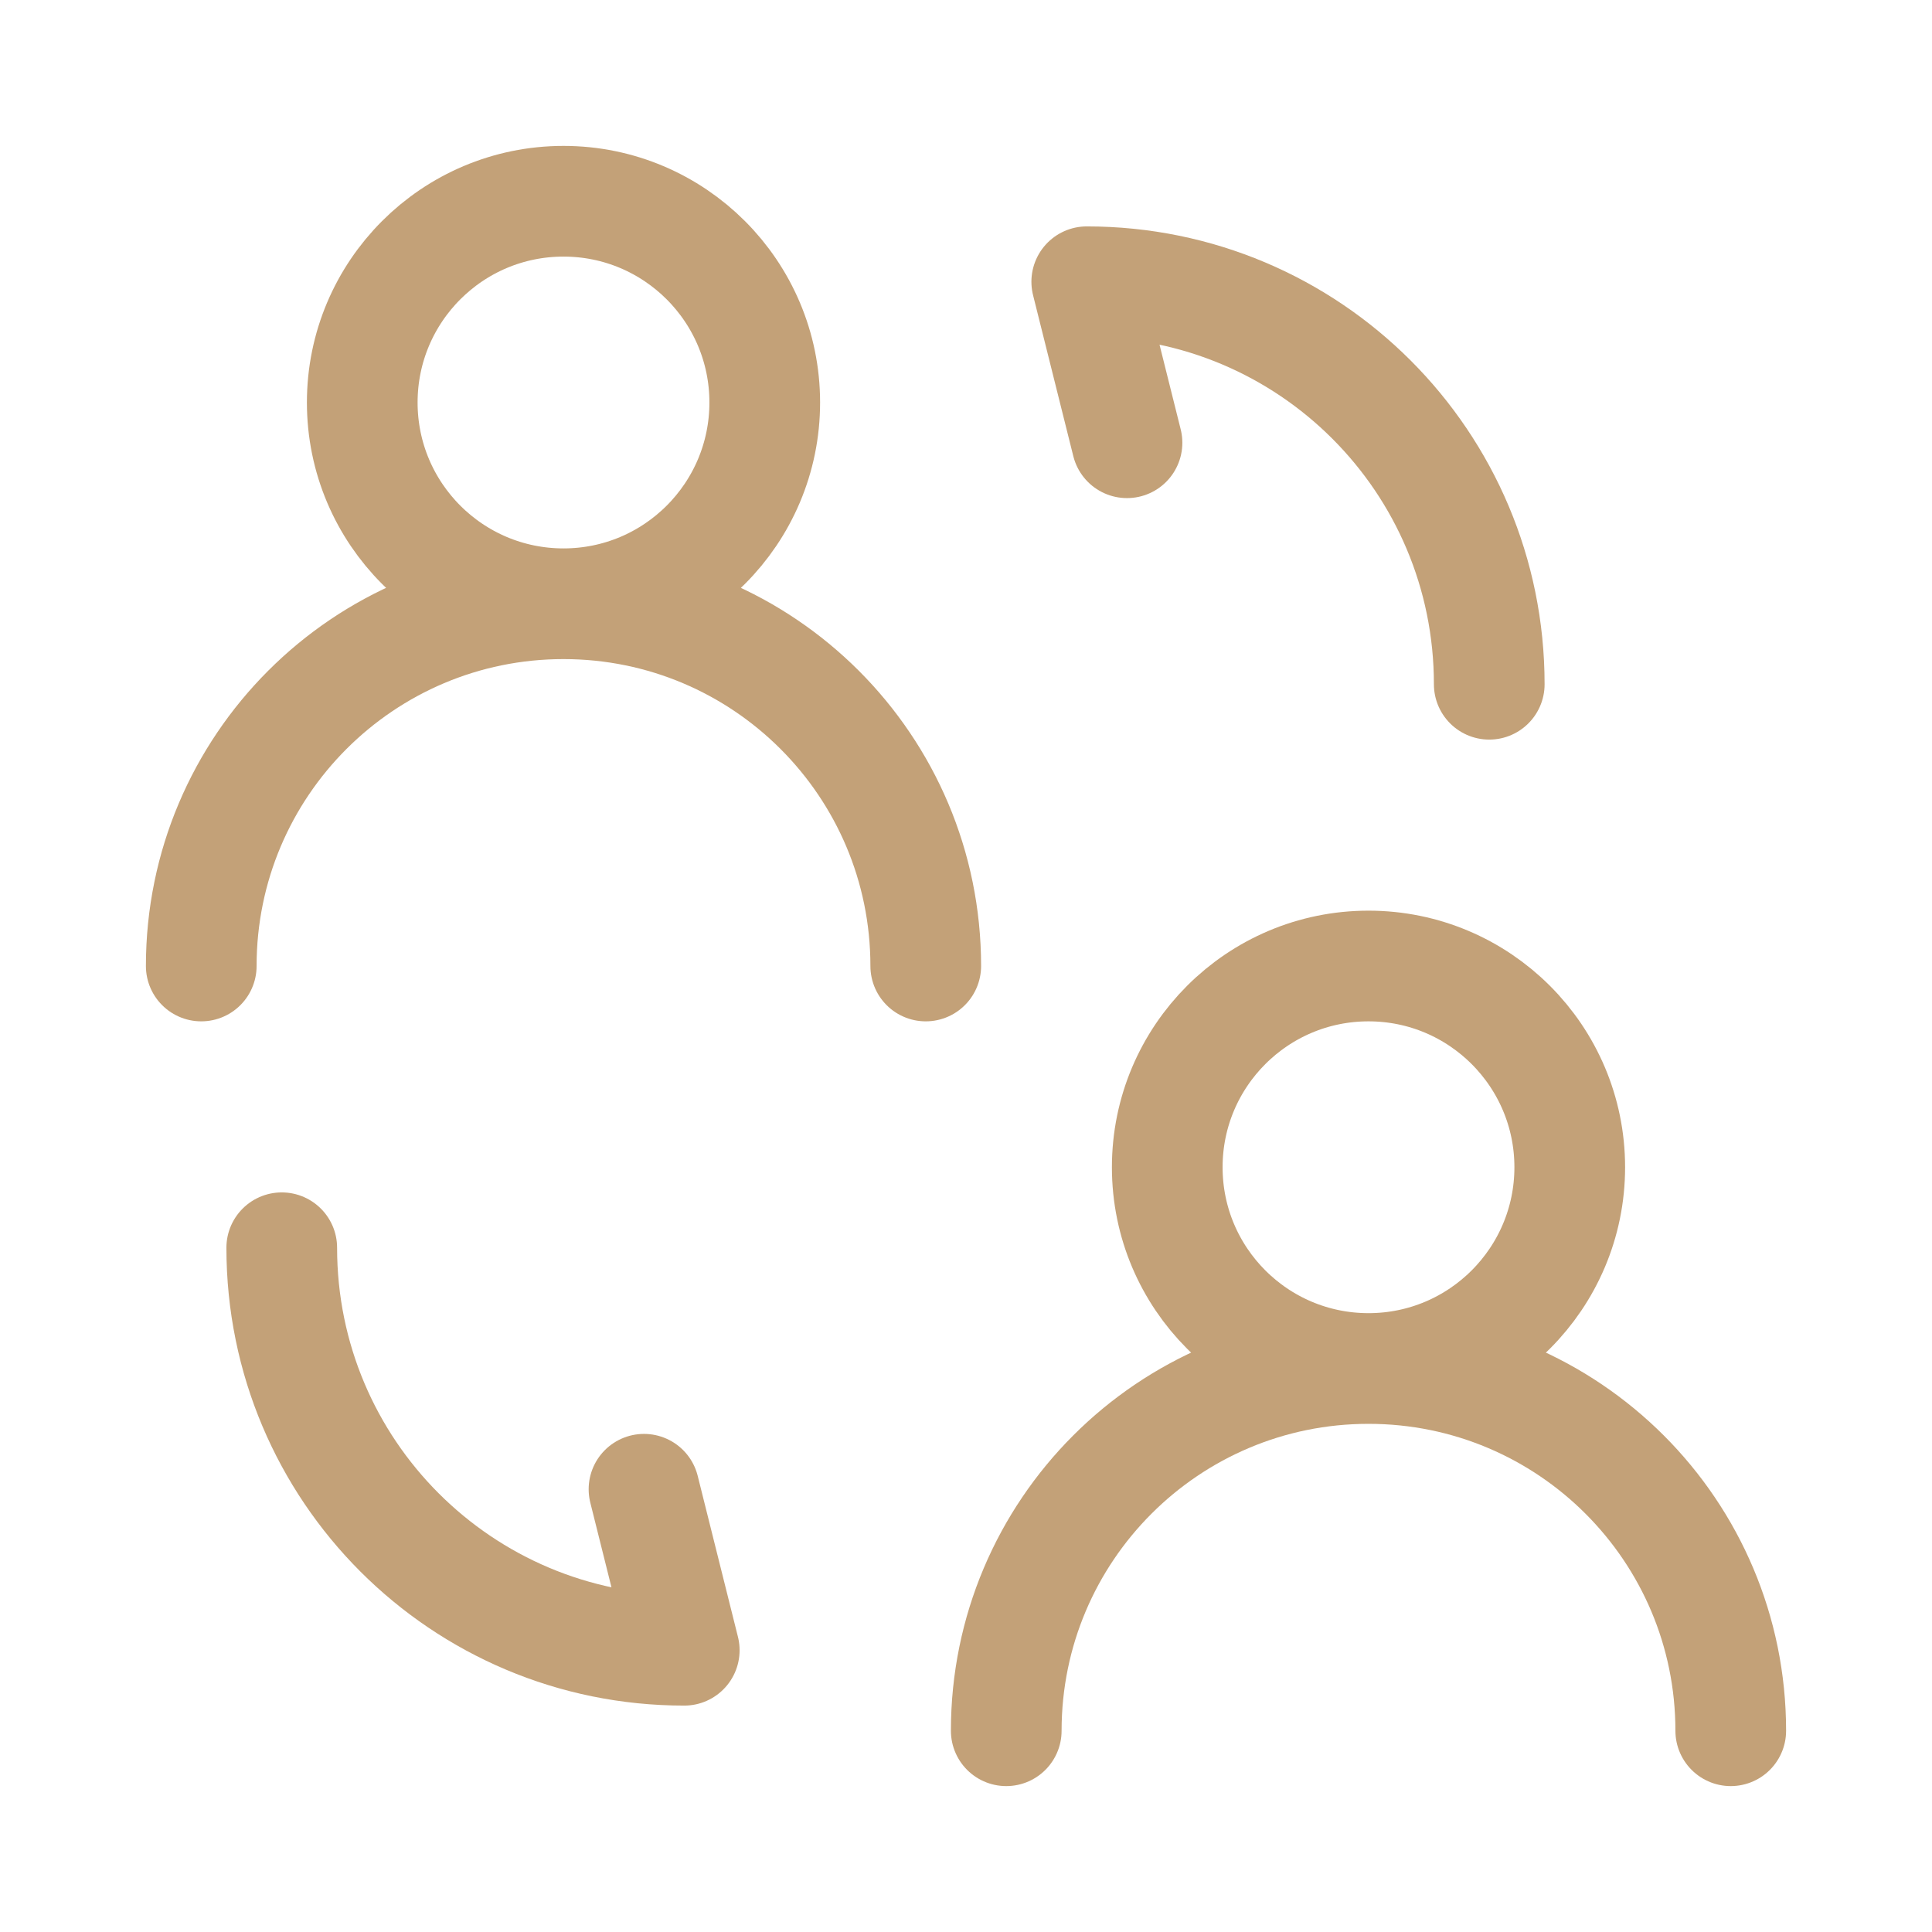 <svg width="48" height="48" viewBox="0 0 48 48" fill="none" xmlns="http://www.w3.org/2000/svg">
<path d="M34 34C31.239 34 29 31.761 29 29C29 26.239 31.239 24 34 24C36.761 24 39 26.239 39 29C39 31.761 36.761 34 34 34ZM34 34C38.971 34 43 38.029 43 43M34 34C29.029 34 25 38.029 25 43" stroke="#C3A178" stroke-width="2.75" stroke-linecap="round" stroke-linejoin="round"/>
<path d="M14 15C11.239 15 9 12.761 9 10C9 7.239 11.239 5 14 5C16.761 5 19 7.239 19 10C19 12.761 16.761 15 14 15ZM14 15C18.971 15 23 19.029 23 24M14 15C9.029 15 5 19.029 5 24" stroke="#C3A178" stroke-width="2.75" stroke-linecap="round" stroke-linejoin="round"/>
<path d="M7 31C7 36.529 11.471 41 17 41L16 37" stroke="#C3A178" stroke-width="2.75" stroke-linecap="round" stroke-linejoin="round"/>
<path d="M37 17C37 11.471 32.529 7 27 7L28 11" stroke="#C3A178" stroke-width="2.75" stroke-linecap="round" stroke-linejoin="round"/>
</svg>
